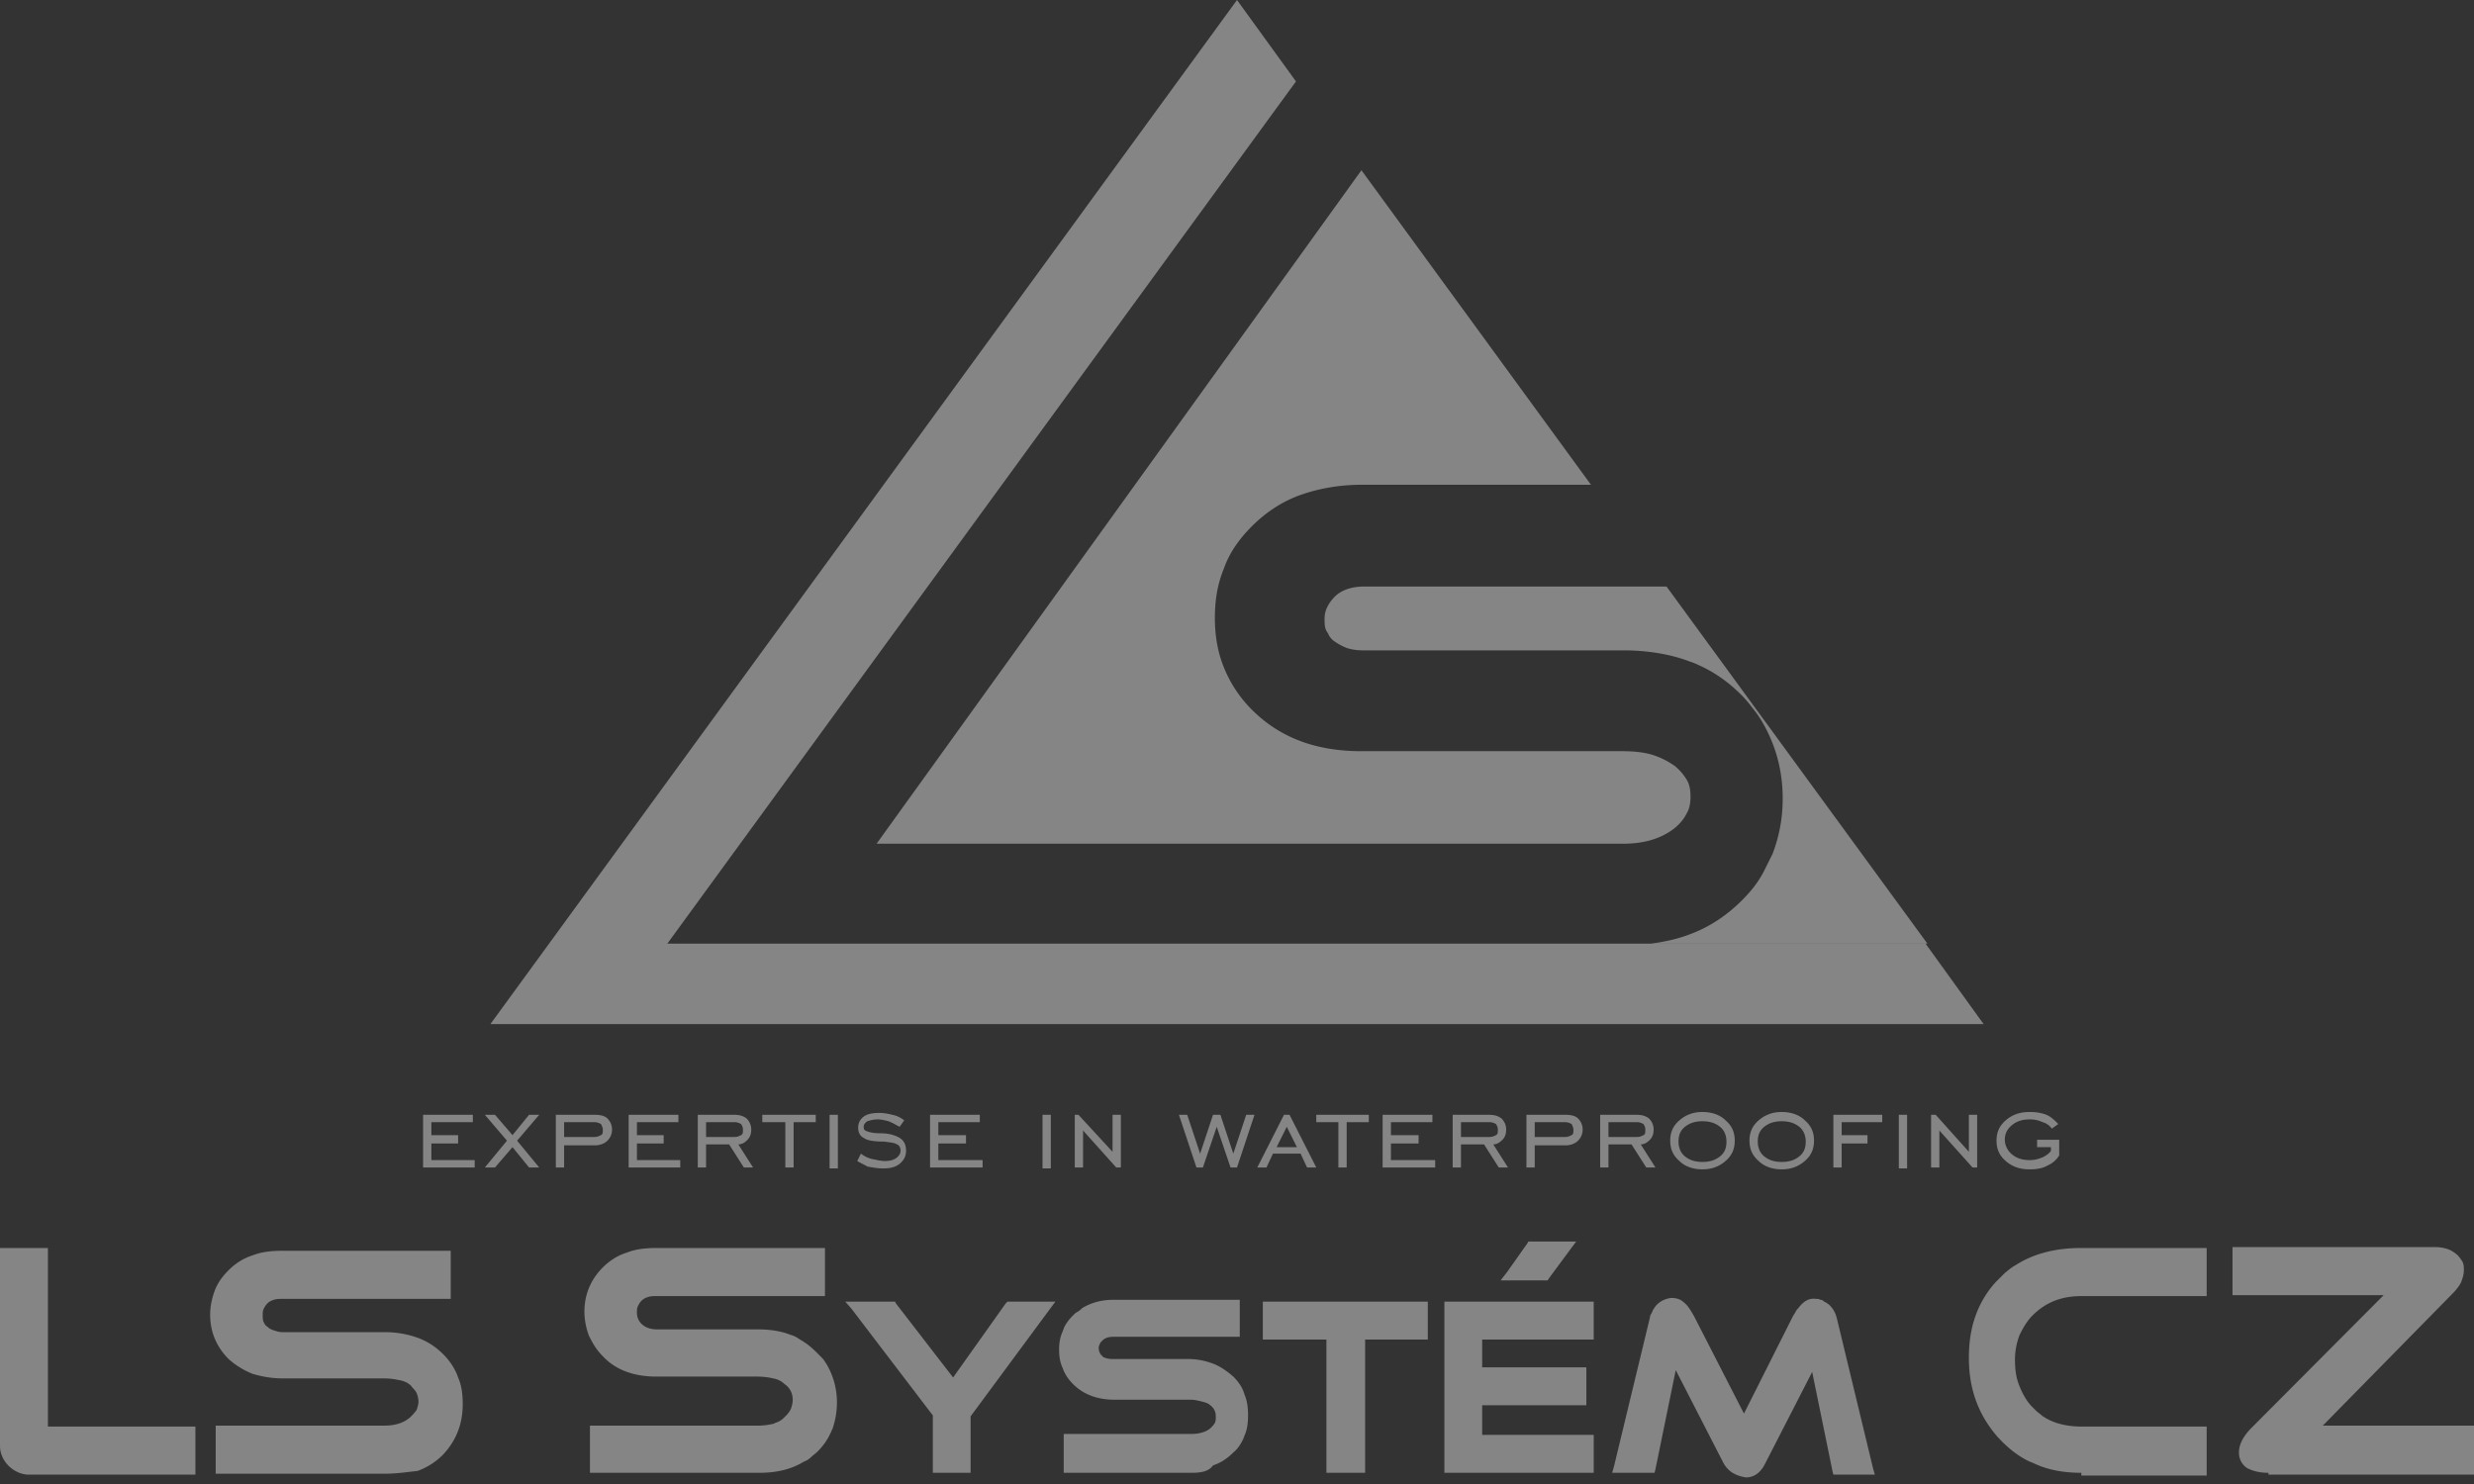 <svg width="180" height="108" fill="none" xmlns="http://www.w3.org/2000/svg"><rect width="100%" height="100%" fill="#333333" stroke="none"/><path d="M165.045 107.185c-.671 0-1.14-.135-1.543-.337a1.324 1.324 0 01-.603-1.145c0-.606.335-1.211.939-1.817l9.59-9.628h-10.999v-3.501h14.687c.604 0 1.14.134 1.543.471.201.135.335.337.469.539.134.202.134.471.134.673 0 .27-.067.539-.201.875 0 .068-.067.068-.067.135a3.88 3.88 0 01-.536.673l-9.457 9.628H180v3.568h-14.955v-.134zm-13.614 0c-1.274 0-2.414-.202-3.42-.674-.135-.067-.336-.134-.47-.202-.805-.404-1.542-1.009-2.213-1.75-1.408-1.616-2.079-3.501-2.079-5.723 0-1.077.134-2.087.469-3.03a7.218 7.218 0 011.476-2.49l.671-.674c.268-.202.469-.404.737-.539 1.342-.875 2.951-1.279 4.829-1.279h9.121v3.501h-9.121c-1.476 0-2.616.471-3.555 1.414-.402.404-.67.875-.938 1.414a5.056 5.056 0 00-.336 1.75c0 .674.067 1.28.268 1.818.202.539.47 1.078.872 1.549l.403.404c.134.134.268.202.402.336.738.539 1.744.808 2.884.808h9.121v3.569h-9.121v-.202zm-26.088-.808l-3.421-6.665-1.475 7.203-.067.27h-3.085l.134-.472 2.616-10.84c0-.134.067-.201.134-.336s.067-.202.134-.27c.268-.47.738-.74 1.274-.807.335 0 .671.067.939.337.268.202.469.538.738 1.01l3.621 7.069 3.554-7.07c.068-.134.135-.201.202-.336s.134-.202.201-.27c.402-.538.805-.74 1.274-.673.134 0 .201 0 .335.068.135 0 .202.067.269.134.469.202.804.674.939 1.28l2.615 10.839.134.471h-3.018l-.067-.269-1.475-7.204-3.42 6.665c-.336.674-.805 1.01-1.409 1.01-.805-.134-1.341-.471-1.676-1.144zm-17.504-1.953h8.115v2.76h-10.865V94.728h10.865v2.761h-8.115v2.02h7.578v2.76h-7.578v2.155zm-8.517-6.935v9.695h-2.817v-9.695h-4.627v-2.761h12.004v2.761h-4.56zm-12.675 9.696h-9.255v-2.828h9.255c.603 0 1.073-.135 1.408-.404.134-.134.268-.269.335-.404.067-.134.067-.269.067-.471a.96.96 0 00-.402-.808c-.134-.135-.335-.202-.603-.269-.269-.068-.537-.135-.805-.135H81.08c-1.274 0-2.28-.404-3.017-1.145-.336-.336-.604-.74-.738-1.144-.201-.404-.268-.875-.268-1.347 0-.47.067-.942.268-1.346 0-.067.067-.135.067-.202.134-.337.402-.673.67-.943.135-.134.202-.202.336-.269a1.46 1.46 0 00.335-.27c.67-.403 1.409-.605 2.28-.605h9.188v2.693h-9.188c-.335 0-.603.067-.804.27l-.067.066-.067.068c-.068.134-.135.27-.135.404a.76.76 0 00.202.538l.067.068.067.067a1.6 1.6 0 00.603.135h5.567c.67 0 1.274.134 1.81.336.537.202 1.006.539 1.476.943.402.404.67.808.805 1.279.2.471.268.943.268 1.549 0 .538-.067 1.077-.269 1.481 0 .067-.067.134-.067.202-.2.404-.402.74-.737 1.01-.403.404-.872.74-1.476.942-.335.472-.939.539-1.61.539zm-16.364-.001h-2.414v-4.174l-5.902-7.743-.47-.538h3.623l.067.134 4.158 5.386 3.823-5.386.134-.135h3.486l-.402.54-5.768 7.809v4.107h-.335zm-15.023.001H42.922v-3.434h12.272a4.62 4.62 0 001.073-.135c.067 0 .134-.067.134-.067.268-.067.47-.202.67-.404.202-.202.336-.337.47-.606.067-.202.134-.404.134-.673 0-.471-.201-.875-.603-1.145-.202-.202-.47-.336-.805-.404a5.324 5.324 0 00-1.14-.134h-7.378c-1.609 0-2.95-.472-3.89-1.482-.469-.47-.737-.942-1.005-1.48a5.075 5.075 0 01-.335-1.751c0-1.28.469-2.357 1.34-3.232.47-.471 1.074-.875 1.744-1.077.671-.27 1.409-.337 2.214-.337h12.205v3.501H47.817c-.269 0-.47 0-.671.067-.201.068-.335.135-.47.27-.134.134-.2.27-.268.404-.067.135-.067.27-.067.471 0 .337.134.606.335.808.269.27.671.404 1.14.404h7.378c.871 0 1.676.135 2.347.404.268.067.47.202.67.337.47.269.805.538 1.208.942l.402.404c.134.135.201.27.335.471.47.808.738 1.751.738 2.761a5.95 5.95 0 01-.335 1.952c-.067.068-.067.202-.134.27-.201.471-.537.942-.94 1.346-.133.135-.335.269-.469.404a1.464 1.464 0 01-.536.337c-.872.538-1.945.808-3.22.808zm54.39-14.611l1.475-2.087.067-.134h3.487l-.402.538-1.542 2.087-.135.202h-3.42l.47-.606zm-81.684 14.678H15.693v-3.501h12.272c.805 0 1.409-.202 1.878-.606.202-.202.336-.336.47-.538.067-.202.134-.404.134-.606 0-.202-.067-.472-.134-.606-.067-.202-.268-.337-.402-.539-.202-.202-.47-.337-.805-.404-.336-.067-.67-.135-1.14-.135h-7.377a7.622 7.622 0 01-2.213-.336 5.823 5.823 0 01-1.744-1.077c-.872-.876-1.342-1.953-1.342-3.232 0-.606.135-1.212.336-1.75.201-.54.536-1.01 1.006-1.482.47-.471 1.073-.875 1.743-1.077.671-.27 1.409-.337 2.214-.337h12.205v3.501H20.59c-.269 0-.47 0-.671.068-.201.067-.335.134-.47.269a1.41 1.41 0 00-.268.404c-.067.135-.067.27-.067.471 0 .135 0 .337.067.471.067.135.134.27.268.337.135.135.269.202.47.27.201.067.402.134.67.134h7.378a6.99 6.99 0 012.414.404c.738.27 1.341.673 1.878 1.212.47.471.872 1.077 1.073 1.683.268.606.335 1.279.335 1.953 0 1.413-.47 2.625-1.408 3.635a5.018 5.018 0 01-1.878 1.212c-.67.067-1.476.202-2.414.202zM0 105.232V90.824h3.487v12.994h10.731v3.501H2.01c-1.07-.067-2.01-1.01-2.01-2.087zm30.782-20.266V81.13h3.622v.538h-3.018v.943h1.945v.606h-1.945v1.212h3.152v.538h-3.756zm4.494 0l1.61-1.952-1.61-1.885h.738l1.274 1.481 1.207-1.481h.738l-1.61 1.885 1.61 1.953h-.738l-1.207-1.482-1.274 1.481h-.738zm5.767-1.683v1.683h-.603V81.13h2.816c.402 0 .738.067.939.27.201.201.335.47.335.807 0 .337-.134.606-.335.808-.201.202-.537.337-.872.337h-2.28v-.068zm0-.538h2.213c.201 0 .336-.068.47-.135.134-.067.134-.202.134-.404 0-.135-.067-.27-.134-.404-.134-.067-.269-.135-.47-.135h-2.213v1.078zm4.695 2.221V81.13h3.621v.538h-3.018v.943h1.945v.606h-1.945v1.212h3.152v.538h-3.755zm5.633-1.683v1.683h-.603V81.13h2.615c.402 0 .67.067.939.27.201.201.335.47.335.807 0 .27-.067.539-.268.74-.201.203-.402.337-.67.337l1.072 1.683h-.67l-1.073-1.683H51.37zm0-.538h2.08c.2 0 .334-.068.469-.135.134-.067.134-.202.134-.404s-.067-.27-.134-.404c-.135-.067-.269-.135-.47-.135h-2.079v1.078zm5.768 2.221v-3.298h-1.677v-.54h3.89v.54h-1.61v3.298h-.603zm3.823-3.837h-.604v3.905h.604v-3.905zm1.408 3.366l.268-.538c.268.202.536.336.872.404.335.067.603.134.872.134.335 0 .603-.067.804-.202.201-.135.336-.337.336-.539 0-.201-.067-.403-.269-.47-.2-.135-.47-.135-.939-.203-.67 0-1.207-.067-1.475-.269-.268-.135-.402-.404-.402-.74 0-.337.134-.607.402-.809.268-.202.67-.269 1.14-.269.335 0 .67.067.94.135.334.067.603.202.87.404l-.334.471c-.269-.135-.47-.27-.805-.404-.268-.067-.537-.135-.805-.135s-.536.068-.738.135c-.2.135-.268.27-.268.404 0 .202.067.27.268.337.202.067.47.134.94.134.603 0 1.072.135 1.408.337.335.202.469.539.469.942 0 .337-.134.674-.47.943-.335.27-.737.337-1.207.337-.402 0-.737-.068-1.14-.135-.067-.067-.402-.202-.737-.404zm5.298.471V81.13h3.62v.538h-3.017v.943h2.012v.606h-2.012v1.212h3.22v.538h-3.823zm8.785-3.837h-.603v3.905h.603v-3.905zm1.744 3.837V81.13h.268l2.481 2.693V81.13h.604v3.837h-.335L78.8 82.274v2.692h-.603zm8.853 0l-1.275-3.837h.603l.94 2.828.938-2.828h.537l.939 2.828.939-2.828h.603L90 84.966h-.47l-1.005-2.962-1.006 2.962h-.47zm4.426 0l1.944-3.837h.403l1.945 3.837h-.671l-.47-1.01h-2.011l-.47 1.01h-.67zm1.408-1.48h1.475l-.737-1.482-.738 1.481zm4.493 1.48v-3.298h-1.61v-.54h3.823v.54h-1.61v3.298h-.603zm3.219 0V81.13h3.622v.538H101.2v.943h2.012v.606H101.2v1.212h3.219v.538h-3.823zm5.7-1.683v1.683h-.603V81.13h2.615c.403 0 .671.067.939.27.201.201.336.47.336.807 0 .27-.067.539-.269.74-.201.203-.402.337-.67.337l1.073 1.683h-.671l-1.073-1.683h-1.677zm0-.538h2.079c.202 0 .336-.068.47-.135.134-.067.134-.202.134-.404s-.067-.27-.134-.404c-.134-.067-.268-.135-.47-.135h-2.079v1.078zm5.366.538v1.683h-.604V81.13h2.817c.402 0 .737.067.939.27.201.201.335.47.335.807 0 .337-.134.606-.335.808-.202.202-.537.337-.872.337h-2.28v-.068zm0-.538h2.213c.201 0 .335-.068.469-.135.134-.067.134-.202.134-.404 0-.135-.067-.27-.134-.404-.134-.067-.268-.135-.469-.135h-2.213v1.078zm5.365.538v1.683h-.604V81.13h2.616c.402 0 .67.067.939.27.201.201.335.47.335.807 0 .27-.067.539-.268.74-.201.203-.403.337-.671.337l1.073 1.683h-.67l-1.074-1.683h-1.676zm0-.538h2.079c.201 0 .335-.068.469-.135.134-.067.134-.202.134-.404s-.067-.27-.134-.404c-.134-.067-.268-.135-.469-.135h-2.079v1.078zm6.84 2.356c-.67 0-1.274-.202-1.676-.606-.47-.404-.671-.875-.671-1.481 0-.606.201-1.077.671-1.481.469-.404 1.006-.606 1.676-.606.671 0 1.274.202 1.677.606.469.404.671.875.671 1.48 0 .607-.202 1.078-.671 1.482-.47.404-1.006.606-1.677.606zm0-.539c.537 0 .939-.134 1.274-.403.336-.27.47-.607.47-1.078 0-.404-.134-.808-.47-1.077-.335-.27-.737-.404-1.274-.404-.536 0-.939.135-1.274.404-.335.27-.469.606-.469 1.077 0 .404.134.808.469 1.078.335.269.738.403 1.274.403zm5.768.539c-.671 0-1.274-.202-1.677-.606-.469-.404-.67-.875-.67-1.481 0-.606.201-1.077.67-1.481.47-.404 1.006-.606 1.677-.606.67 0 1.274.202 1.676.606.47.404.671.875.671 1.48 0 .607-.201 1.078-.671 1.482-.469.404-1.006.606-1.676.606zm0-.539c.536 0 .939-.134 1.274-.403.335-.27.47-.607.47-1.078 0-.404-.135-.808-.47-1.077-.335-.27-.738-.404-1.274-.404-.537 0-.939.135-1.274.404-.336.27-.47.606-.47 1.077 0 .404.134.808.47 1.078.335.269.737.403 1.274.403zm4.359-1.346v1.75h-.603V81.13h3.554v.538h-2.951v.943h1.878v.606h-1.878zm4.761-2.087h-.603v3.905h.603v-3.905zm1.744 3.837V81.13h.335l2.415 2.693V81.13h.603v3.837h-.335l-2.414-2.692v2.692h-.604zm7.713-1.481v-.538h1.609v1.144a1.852 1.852 0 01-.872.74c-.335.203-.805.27-1.274.27-.738 0-1.274-.202-1.744-.606-.469-.404-.67-.875-.67-1.481 0-.606.201-1.077.67-1.481.47-.404 1.006-.606 1.744-.606.469 0 .872.067 1.207.202.336.134.604.404.872.673l-.469.337a1.235 1.235 0 00-.671-.472 2.135 2.135 0 00-.939-.202c-.536 0-.939.135-1.274.404-.335.27-.537.606-.537 1.078 0 .403.202.807.537 1.077.335.27.738.404 1.274.404.335 0 .604-.068.939-.202.268-.135.469-.27.604-.472v-.269h-1.006z" fill="#fff" fill-opacity=".4"/><path fill-rule="evenodd" clip-rule="evenodd" d="M90 0l4.292 5.925-45.738 62.748h91.543l4.225 5.858H35.679L90 0z" fill="#fff" fill-opacity=".4"/><path fill-rule="evenodd" clip-rule="evenodd" d="M99.053 12.388l16.7 22.89H99.121c-1.677 0-3.152.27-4.494.741-1.341.472-2.548 1.28-3.554 2.29-.872.875-1.61 1.885-2.012 3.03-.47 1.144-.67 2.288-.67 3.635 0 1.28.2 2.491.67 3.636a9.198 9.198 0 002.012 3.03c2.012 2.02 4.627 3.029 7.98 3.029h18.98c.804 0 1.542.067 2.213.27a6.02 6.02 0 011.609.807c.403.337.671.673.872 1.01.201.337.268.74.268 1.212 0 .471-.067.875-.268 1.212-.201.404-.469.74-.872 1.077-.939.74-2.146 1.145-3.755 1.145H63.778l35.276-49.014z" fill="#fff" fill-opacity=".4"/><path fill-rule="evenodd" clip-rule="evenodd" d="M120.112 68.674c1.006-.135 1.945-.337 2.816-.674 1.476-.538 2.75-1.413 3.823-2.49.671-.674 1.207-1.347 1.61-2.155l.603-1.212a11.09 11.09 0 00.738-4.04c0-2.087-.537-3.972-1.543-5.655a8.168 8.168 0 00-.67-.943 8.533 8.533 0 00-.738-.875c-.939-.943-1.945-1.683-3.152-2.222a4.582 4.582 0 00-.671-.269c-1.408-.539-3.084-.808-4.828-.808H99.188c-.47 0-.94-.067-1.274-.202a4.266 4.266 0 01-.94-.538c-.133-.135-.268-.27-.335-.472-.067-.067-.067-.134-.134-.202-.134-.27-.134-.538-.134-.875 0-.337.067-.606.201-.875.134-.27.336-.539.537-.74.47-.472 1.207-.742 2.146-.742h21.997l18.979 25.989h-20.119z" fill="#fff" fill-opacity=".4"/></svg>
